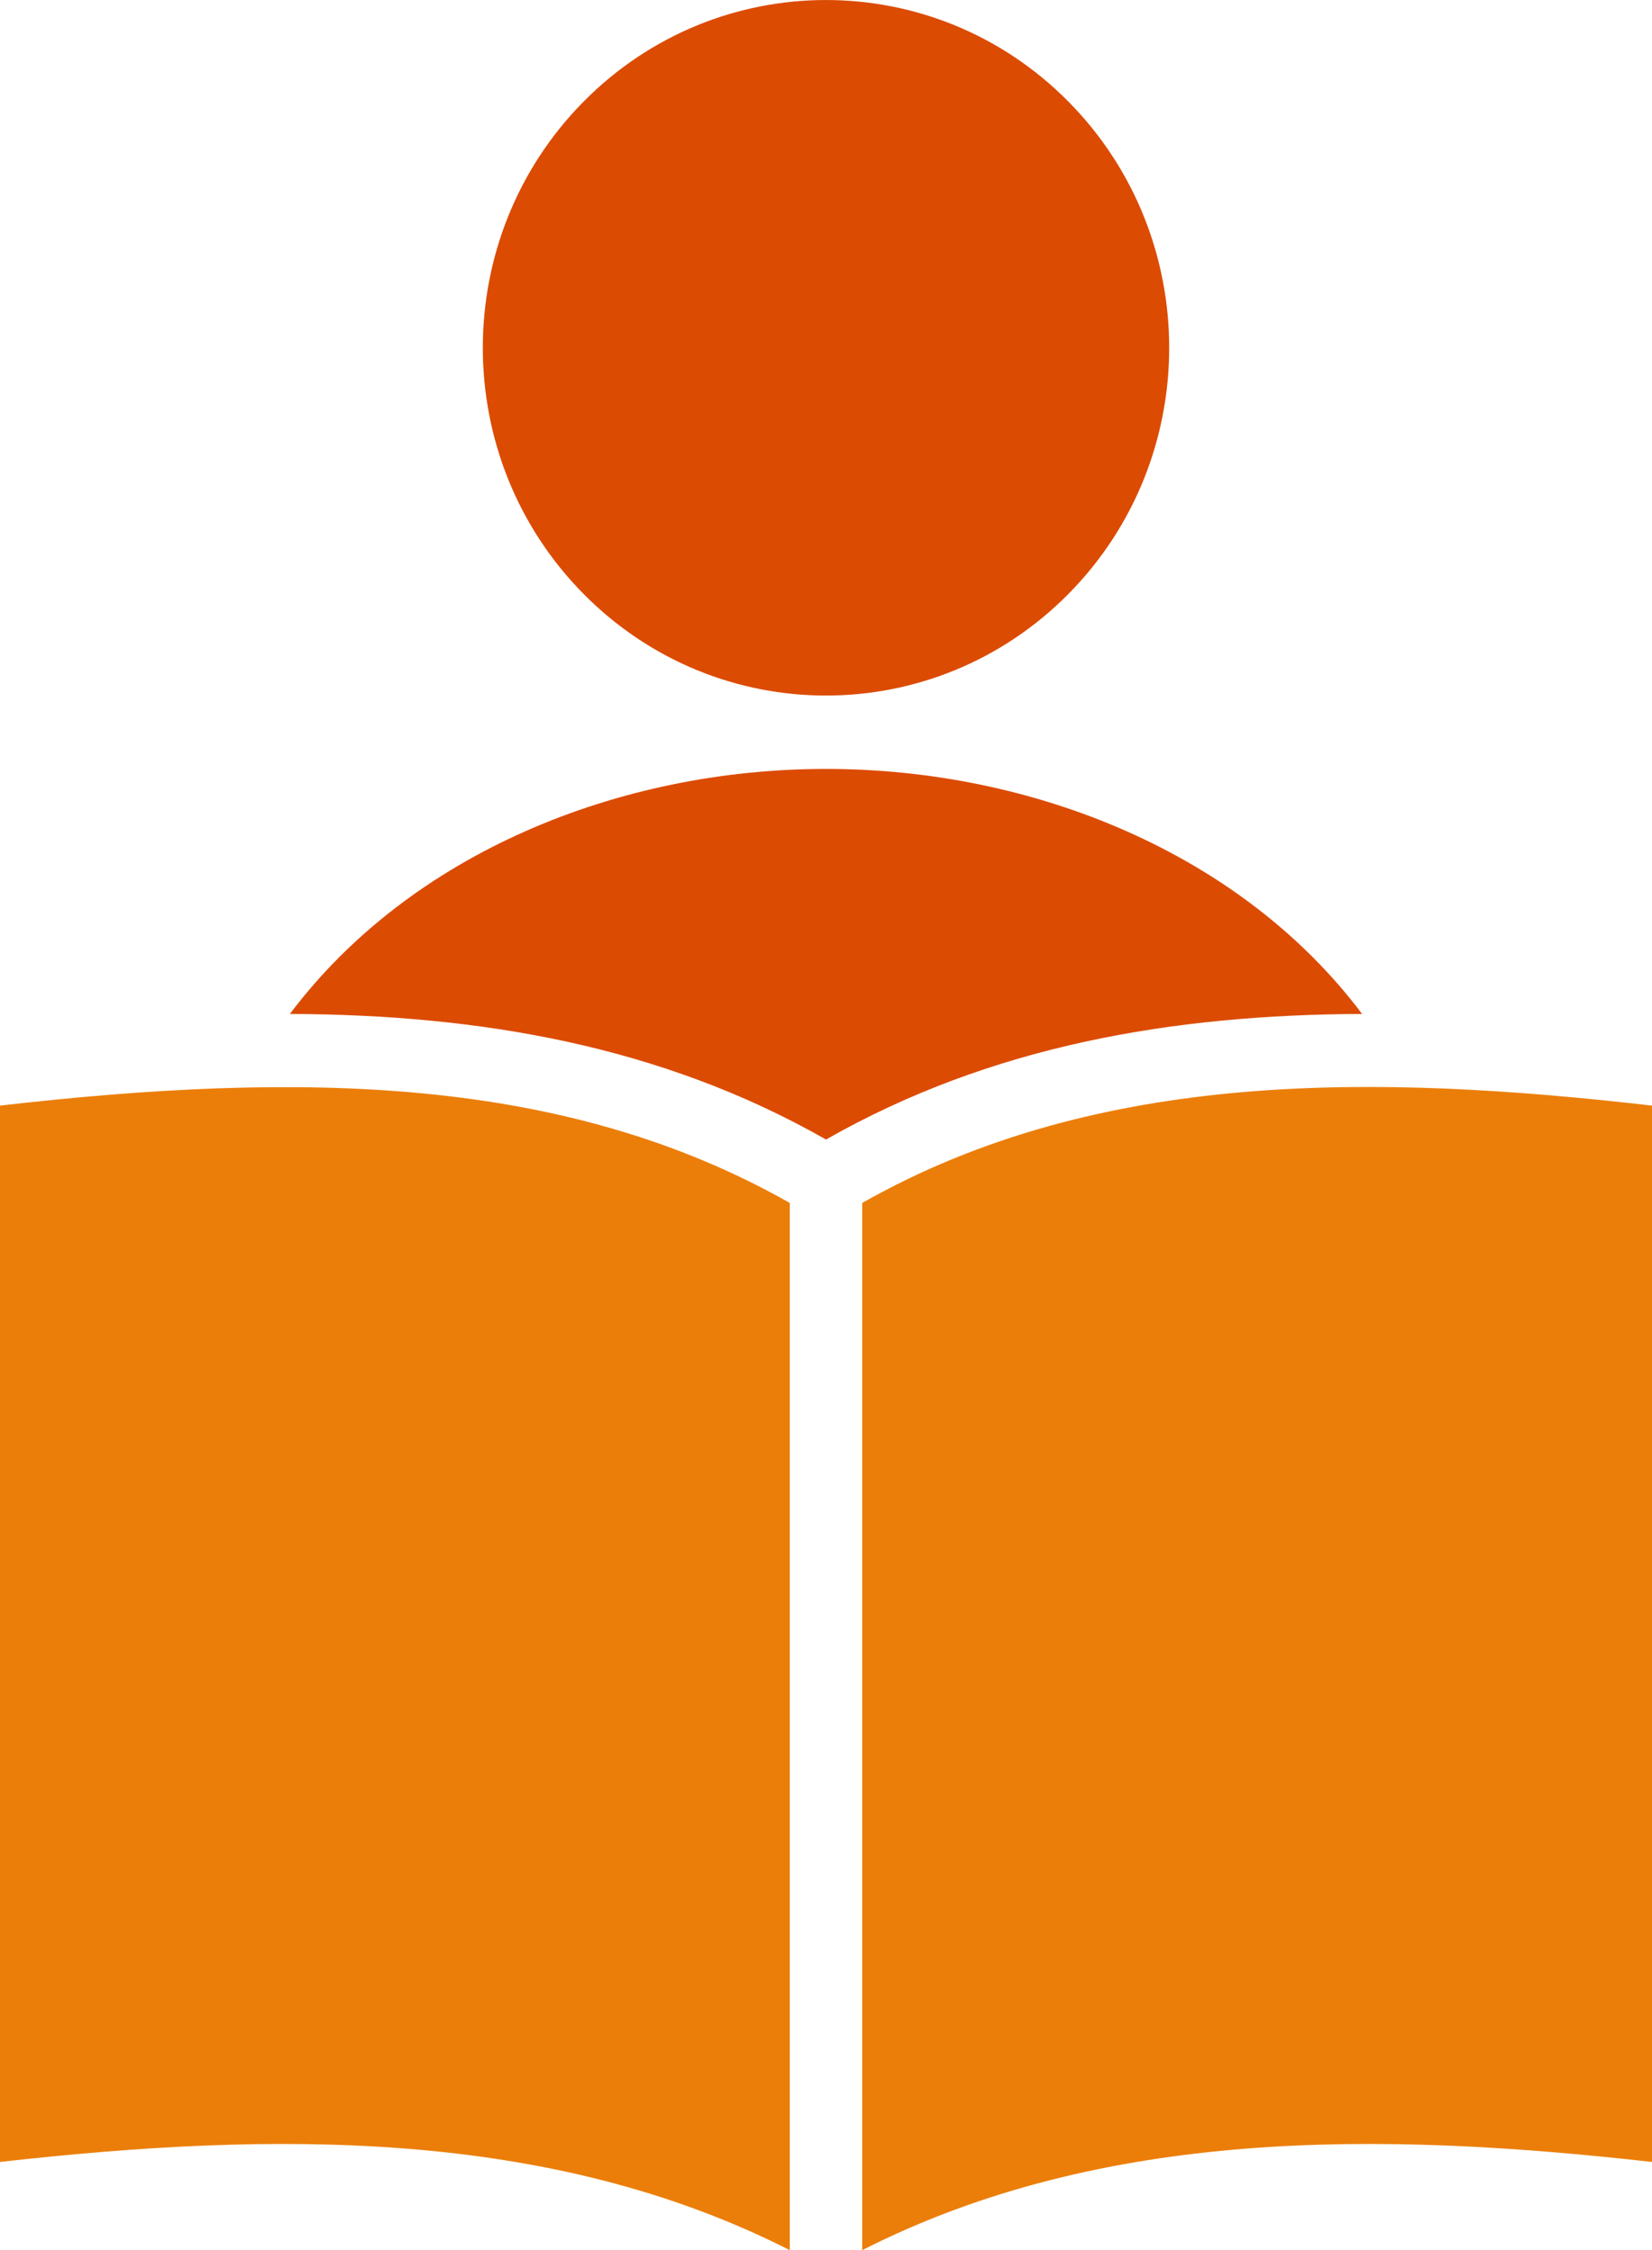 <svg width="47" height="64" viewBox="0 0 47 64" fill="none" xmlns="http://www.w3.org/2000/svg">
<g clip-path="url(#clip0_198_6)">
<path d="M38.752 28.839C35.309 24.261 29.384 21.87 23.5 21.87C17.616 21.87 11.69 24.261 8.248 28.839C13.636 28.859 18.799 29.734 23.5 32.411C28.202 29.734 33.365 28.859 38.752 28.839ZM30.404 2.897C26.591 -0.965 20.409 -0.965 16.596 2.897C12.783 6.76 12.783 13.024 16.596 16.886C20.409 20.749 26.591 20.749 30.404 16.886C34.217 13.024 34.217 6.76 30.404 2.897Z" fill="#DC4B02"/>
<path d="M12.04 31.1C8.305 30.741 4.284 30.955 0 31.446V61.491C7.733 60.62 15.611 60.517 22.47 64V34.215C19.266 32.398 15.786 31.46 12.04 31.1ZM24.53 64C31.389 60.517 39.267 60.62 47 61.491V31.446C39.218 30.552 31.269 30.391 24.53 34.215V64Z" fill="#EB7E09"/>
</g>
<defs>
<clipPath id="clip0_198_6">
<rect width="47" height="64" fill="white"/>
</clipPath>
</defs>
</svg>

